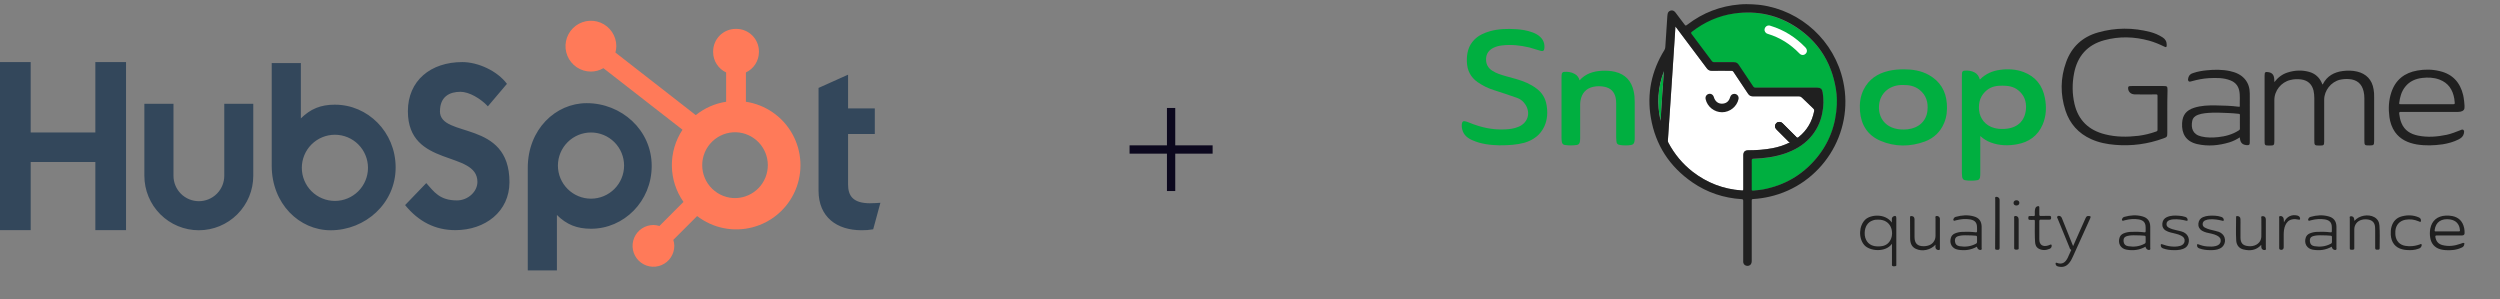 <svg width="301" height="36" viewBox="0 0 301 36" fill="none" xmlns="http://www.w3.org/2000/svg">
<rect x="0" y="0" width="301" height="36" fill="#808080" stroke="none"/>
<g clip-path="url(#clip0_2058_29352)">
<path d="M11.48 7.474V15.949H3.694V7.474H0V27.705H3.695V19.505H11.479V27.705H15.175V7.474H11.48ZM27.002 21.166C27.002 21.977 26.68 22.754 26.107 23.328C25.533 23.901 24.755 24.223 23.945 24.223C23.134 24.223 22.356 23.901 21.782 23.328C21.209 22.754 20.887 21.977 20.887 21.166V12.5H17.382V21.166C17.382 22.904 18.073 24.572 19.302 25.801C20.532 27.031 22.199 27.722 23.938 27.722C25.677 27.722 27.344 27.031 28.574 25.801C29.803 24.572 30.494 22.904 30.494 21.166V12.5H27.002V21.166ZM52.973 13.393C52.973 11.616 54.148 11.053 55.435 11.053C56.473 11.053 57.843 11.843 58.74 12.801L61.035 10.095C59.889 8.545 57.565 7.474 55.662 7.474C51.859 7.474 49.109 9.701 49.109 13.393C49.109 20.243 57.481 18.069 57.481 21.903C57.481 23.085 56.333 24.129 55.019 24.129C52.946 24.129 52.274 23.116 51.322 22.044L48.774 24.693C50.404 26.693 52.414 27.709 54.821 27.709C58.434 27.709 61.34 25.455 61.34 21.931C61.34 14.327 52.967 16.69 52.967 13.393M104.767 24.473C102.696 24.473 102.107 23.577 102.107 22.205V16.13H105.327V13.052H102.107V8.991L98.553 10.586V22.96C98.553 26.125 100.737 27.72 103.731 27.72C104.201 27.728 104.671 27.69 105.133 27.608L106 24.416C105.609 24.443 105.16 24.47 104.767 24.47M40.344 12.601C38.608 12.601 37.396 13.105 36.224 14.254V7.595H32.714V19.938C32.714 24.558 36.054 27.724 39.808 27.724C43.972 27.724 47.635 24.502 47.635 20.164C47.635 15.88 44.264 12.604 40.344 12.604M40.322 24.191C39.799 24.191 39.281 24.088 38.798 23.887C38.314 23.687 37.875 23.394 37.505 23.024C37.135 22.654 36.842 22.215 36.642 21.732C36.441 21.248 36.339 20.73 36.339 20.207C36.339 19.684 36.441 19.166 36.642 18.683C36.842 18.199 37.135 17.76 37.505 17.39C37.875 17.02 38.314 16.727 38.798 16.527C39.281 16.327 39.799 16.224 40.322 16.224C41.379 16.224 42.392 16.643 43.139 17.39C43.886 18.137 44.306 19.151 44.306 20.207C44.306 21.264 43.886 22.277 43.139 23.024C42.392 23.771 41.379 24.191 40.322 24.191ZM78.464 19.98C78.464 15.634 74.809 12.42 70.637 12.42C66.884 12.42 63.543 15.585 63.543 20.206V32.556H67.053V25.888C68.223 27.035 69.437 27.541 71.171 27.541C75.091 27.541 78.464 24.265 78.464 19.98ZM75.14 19.936C75.14 20.992 74.72 22.005 73.973 22.752C73.226 23.499 72.213 23.919 71.156 23.919C70.1 23.919 69.087 23.499 68.34 22.752C67.593 22.005 67.173 20.992 67.173 19.936C67.173 18.879 67.593 17.866 68.34 17.119C69.087 16.372 70.1 15.952 71.156 15.952C72.213 15.952 73.226 16.372 73.973 17.119C74.72 17.866 75.14 18.879 75.14 19.936Z" fill="#33475B"/>
<path d="M89.808 12.25V8.723C90.274 8.505 90.669 8.159 90.946 7.726C91.223 7.293 91.372 6.79 91.374 6.275V6.194C91.374 4.694 90.158 3.478 88.658 3.478H88.577C87.857 3.478 87.166 3.764 86.656 4.274C86.147 4.783 85.861 5.474 85.861 6.194V6.275C85.863 6.79 86.012 7.293 86.289 7.726C86.566 8.159 86.961 8.505 87.427 8.723V12.25C86.087 12.455 84.826 13.011 83.77 13.86L74.097 6.326C74.166 6.077 74.202 5.821 74.206 5.564C74.207 4.959 74.029 4.367 73.693 3.863C73.358 3.359 72.881 2.966 72.322 2.733C71.763 2.5 71.148 2.439 70.554 2.556C69.96 2.673 69.414 2.963 68.986 3.391C68.557 3.818 68.265 4.363 68.146 4.956C68.027 5.55 68.086 6.165 68.317 6.725C68.548 7.284 68.939 7.763 69.442 8.1C69.945 8.437 70.537 8.617 71.142 8.618C71.671 8.616 72.191 8.474 72.649 8.208L82.174 15.62C81.318 16.913 80.872 18.433 80.893 19.983C80.914 21.533 81.401 23.041 82.292 24.31L79.395 27.208C79.161 27.133 78.917 27.093 78.671 27.09C78.174 27.09 77.689 27.238 77.275 27.514C76.863 27.791 76.541 28.183 76.351 28.642C76.161 29.101 76.111 29.607 76.208 30.094C76.305 30.581 76.545 31.029 76.896 31.38C77.247 31.731 77.695 31.971 78.182 32.068C78.669 32.165 79.175 32.115 79.634 31.925C80.093 31.735 80.485 31.413 80.762 31C81.038 30.587 81.186 30.102 81.186 29.605C81.183 29.359 81.143 29.115 81.068 28.881L83.934 26.014C84.868 26.734 85.955 27.23 87.111 27.464C88.267 27.699 89.462 27.666 90.603 27.367C91.744 27.069 92.801 26.514 93.695 25.743C94.588 24.973 95.293 24.009 95.756 22.924C96.219 21.839 96.427 20.663 96.366 19.485C96.304 18.307 95.973 17.159 95.399 16.129C94.825 15.098 94.022 14.213 93.053 13.541C92.084 12.869 90.974 12.427 89.808 12.25ZM88.62 23.85C88.09 23.865 87.563 23.773 87.069 23.58C86.576 23.388 86.126 23.098 85.746 22.729C85.366 22.359 85.064 21.917 84.858 21.429C84.652 20.941 84.546 20.416 84.546 19.887C84.546 19.357 84.652 18.832 84.858 18.344C85.064 17.856 85.366 17.414 85.746 17.045C86.126 16.675 86.576 16.386 87.069 16.193C87.563 16 88.09 15.909 88.62 15.923C89.647 15.959 90.619 16.392 91.333 17.131C92.046 17.869 92.446 18.856 92.446 19.884C92.447 20.911 92.049 21.898 91.336 22.638C90.623 23.377 89.65 23.811 88.624 23.848" fill="#FF7A59"/>
</g>
<path d="M141 13V23" stroke="#0C081E"/>
<path d="M146 18L136 18" stroke="#0C081E"/>
<g clip-path="url(#clip1_2058_29352)">
<path d="M199.936 14.57C199.463 12.518 199.585 10.507 200.341 8.55C200.193 10.548 200.058 12.559 199.936 14.57ZM210.504 18.093C210.085 18.093 209.896 18.282 209.896 18.7C209.896 20.023 209.896 21.359 209.896 22.682C209.896 22.952 209.896 22.952 209.639 22.925C207.463 22.763 205.517 22.007 203.801 20.684C202.571 19.726 201.598 18.552 200.868 17.175C200.828 17.094 200.814 17.013 200.814 16.918C200.922 15.312 201.031 13.706 201.139 12.1C201.22 10.871 201.301 9.657 201.382 8.428C201.477 6.998 201.571 5.553 201.666 4.123C201.679 3.826 201.706 3.529 201.72 3.191C201.787 3.272 201.828 3.326 201.868 3.38C203.085 5 204.288 6.606 205.504 8.226C205.652 8.428 205.842 8.523 206.098 8.523C206.882 8.509 207.666 8.523 208.45 8.523C208.585 8.523 208.666 8.563 208.734 8.685C209.301 9.549 209.896 10.413 210.464 11.276C210.612 11.506 210.801 11.6 211.072 11.6C212.91 11.6 214.761 11.6 216.599 11.6C216.734 11.6 216.829 11.641 216.937 11.735C217.396 12.181 217.856 12.626 218.315 13.058C218.423 13.166 218.45 13.247 218.423 13.396C218.167 14.651 217.572 15.69 216.558 16.5C216.437 16.594 216.369 16.608 216.261 16.486C215.721 15.933 215.18 15.393 214.626 14.853C214.315 14.543 213.829 14.678 213.734 15.083C213.68 15.299 213.775 15.461 213.923 15.609C214.41 16.095 214.896 16.581 215.383 17.067C215.41 17.094 215.45 17.107 215.504 17.148C214.788 17.499 214.099 17.715 213.383 17.85C212.423 18.025 211.464 18.093 210.504 18.093Z" fill="white"/>
<path d="M199.936 14.571C199.463 12.519 199.585 10.508 200.341 8.551C200.193 10.548 200.058 12.559 199.936 14.571Z" fill="#00AF40"/>
<path d="M238.022 29.698C237.292 30.116 236.535 30.197 235.738 30.062C235.035 29.941 234.67 29.32 234.886 28.631C234.967 28.375 235.129 28.213 235.373 28.105C235.657 27.983 235.954 27.93 236.251 27.916C236.792 27.889 237.332 27.902 237.873 27.97C237.995 27.983 238.035 27.956 238.035 27.822C238.035 27.66 238.035 27.538 238.035 27.403C238.035 26.809 237.792 26.526 237.211 26.418C236.657 26.323 236.103 26.377 235.562 26.512C235.521 26.526 235.494 26.526 235.454 26.539C235.373 26.566 235.265 26.62 235.211 26.539C235.143 26.445 235.197 26.337 235.265 26.242C235.319 26.175 235.4 26.121 235.481 26.107C236.197 25.905 236.927 25.851 237.643 26.053C238.265 26.215 238.576 26.634 238.589 27.282C238.589 28.118 238.589 28.969 238.589 29.806C238.589 29.9 238.657 30.049 238.495 30.089C238.332 30.13 238.13 30.008 238.076 29.86C238.049 29.819 238.035 29.765 238.022 29.698ZM236.359 28.334C236.197 28.348 236.035 28.361 235.873 28.402C235.467 28.496 235.332 28.699 235.386 29.117C235.427 29.414 235.602 29.59 235.94 29.644C236.616 29.752 237.251 29.684 237.873 29.36C237.981 29.306 238.049 29.239 238.035 29.104C238.035 28.928 238.035 28.766 238.035 28.591C238.049 28.442 237.995 28.375 237.846 28.375C237.522 28.361 237.197 28.321 236.859 28.334C236.697 28.334 236.521 28.321 236.359 28.334Z" fill="#202020"/>
<path d="M258.322 29.698C257.593 30.116 256.836 30.197 256.038 30.062C255.336 29.941 254.971 29.32 255.187 28.631C255.268 28.375 255.43 28.213 255.674 28.105C255.957 27.983 256.255 27.93 256.552 27.916C257.093 27.889 257.633 27.902 258.174 27.97C258.295 27.983 258.336 27.956 258.336 27.822C258.336 27.66 258.336 27.538 258.336 27.403C258.336 26.809 258.093 26.526 257.511 26.418C256.957 26.323 256.403 26.377 255.863 26.512C255.822 26.526 255.795 26.526 255.755 26.539C255.674 26.566 255.565 26.62 255.511 26.539C255.444 26.445 255.498 26.337 255.565 26.242C255.619 26.175 255.701 26.121 255.782 26.107C256.498 25.905 257.228 25.851 257.944 26.053C258.566 26.215 258.876 26.634 258.89 27.282C258.89 28.118 258.89 28.969 258.89 29.806C258.89 29.9 258.957 30.049 258.795 30.089C258.633 30.13 258.43 30.008 258.376 29.86C258.336 29.819 258.336 29.765 258.322 29.698ZM256.66 28.334C256.498 28.348 256.336 28.361 256.174 28.402C255.768 28.496 255.633 28.699 255.687 29.117C255.728 29.414 255.903 29.59 256.241 29.644C256.917 29.752 257.552 29.684 258.174 29.36C258.282 29.306 258.349 29.239 258.336 29.104C258.336 28.928 258.336 28.766 258.336 28.591C258.349 28.442 258.295 28.375 258.147 28.375C257.822 28.361 257.498 28.321 257.16 28.334C256.984 28.334 256.822 28.321 256.66 28.334Z" fill="#202020"/>
<path d="M180.505 17.497C179.491 17.47 178.356 17.362 177.288 16.889C176.694 16.633 176.221 16.255 176.058 15.607C175.991 15.337 175.964 15.067 176.031 14.811C176.085 14.622 176.166 14.568 176.369 14.595C176.558 14.622 176.734 14.703 176.91 14.77C178.288 15.337 179.721 15.661 181.221 15.58C181.761 15.553 182.302 15.486 182.815 15.27C183.937 14.811 184.316 13.65 183.68 12.624C183.437 12.233 183.113 11.949 182.667 11.787C181.734 11.45 180.788 11.153 179.842 10.842C179.153 10.627 178.504 10.303 177.896 9.884C177.058 9.29 176.653 8.48 176.612 7.468C176.572 6.456 176.775 5.511 177.518 4.769C178.045 4.242 178.694 3.959 179.396 3.756C180.423 3.473 181.478 3.446 182.532 3.513C183.207 3.554 183.883 3.662 184.532 3.905C184.843 4.026 185.126 4.161 185.383 4.391C185.829 4.782 186.005 5.268 185.937 5.848C185.91 6.105 185.789 6.186 185.532 6.132C185.059 6.01 184.599 5.835 184.126 5.713C183.045 5.457 181.951 5.336 180.842 5.47C180.491 5.511 180.14 5.592 179.815 5.754C179.261 6.024 178.95 6.456 178.923 7.077C178.896 7.698 179.153 8.197 179.68 8.521C180.18 8.845 180.734 9.007 181.302 9.169C182.167 9.412 183.045 9.614 183.87 9.992C184.275 10.181 184.653 10.397 185.005 10.667C185.68 11.166 186.072 11.828 186.208 12.651C186.356 13.515 186.316 14.365 185.951 15.189C185.478 16.241 184.626 16.862 183.545 17.186C182.586 17.443 181.613 17.497 180.505 17.497Z" fill="#00AF40"/>
<path d="M260.942 13.433C260.942 14.297 260.942 15.161 260.942 16.024C260.942 16.47 260.901 16.51 260.482 16.659C258.604 17.347 256.671 17.604 254.685 17.442C253.685 17.361 252.698 17.172 251.779 16.753C250.239 16.065 249.198 14.891 248.684 13.312C248.049 11.368 248.063 9.397 248.766 7.467C249.428 5.631 250.739 4.43 252.617 3.904C254.712 3.31 256.82 3.31 258.928 3.863C259.442 3.998 259.928 4.214 260.374 4.498C260.699 4.7 260.874 4.997 260.874 5.402C260.874 5.685 260.807 5.726 260.563 5.604C259.982 5.321 259.401 5.078 258.78 4.903C256.969 4.403 255.144 4.349 253.333 4.849C251.32 5.402 250.13 6.752 249.725 8.79C249.482 10.032 249.482 11.273 249.766 12.502C250.225 14.486 251.495 15.687 253.455 16.173C254.779 16.51 256.131 16.51 257.482 16.349C258.212 16.254 258.915 16.078 259.604 15.835C259.726 15.795 259.766 15.741 259.766 15.606C259.766 14.256 259.766 12.893 259.766 11.543C259.766 11.408 259.739 11.368 259.59 11.368C258.78 11.381 257.969 11.368 257.171 11.368C257.023 11.368 256.874 11.368 256.725 11.314C256.401 11.206 256.212 10.909 256.225 10.572C256.239 10.437 256.293 10.369 256.428 10.369C256.523 10.369 256.631 10.356 256.725 10.356C257.955 10.356 259.199 10.356 260.428 10.356C260.942 10.356 260.969 10.383 260.969 10.896C260.942 11.732 260.942 12.583 260.942 13.433Z" fill="#202020"/>
<path d="M190.184 9.669C190.913 8.859 191.846 8.575 192.859 8.521C193.386 8.494 193.914 8.521 194.441 8.643C195.697 8.94 196.427 9.75 196.697 10.991C196.792 11.41 196.819 11.842 196.819 12.26C196.819 13.718 196.819 15.176 196.819 16.633C196.819 16.782 196.819 16.93 196.779 17.079C196.738 17.295 196.603 17.416 196.387 17.457C195.941 17.524 195.495 17.524 195.049 17.457C194.751 17.416 194.643 17.295 194.616 16.998C194.603 16.849 194.589 16.701 194.589 16.552C194.589 15.203 194.589 13.853 194.589 12.49C194.589 12.247 194.576 12.004 194.522 11.761C194.36 11.032 193.914 10.6 193.184 10.451C192.738 10.357 192.278 10.357 191.832 10.451C190.967 10.64 190.454 11.207 190.292 12.112C190.265 12.274 190.251 12.436 190.251 12.598C190.251 13.934 190.251 15.284 190.251 16.62C190.251 16.782 190.238 16.93 190.211 17.092C190.17 17.308 190.048 17.43 189.832 17.457C189.359 17.524 188.886 17.524 188.413 17.457C188.197 17.43 188.075 17.295 188.048 17.079C188.021 16.944 188.008 16.809 188.008 16.66C188.008 14.231 188.008 11.788 188.008 9.358C188.008 9.21 188.008 9.061 188.035 8.913C188.062 8.764 188.156 8.67 188.305 8.656C188.751 8.616 189.184 8.67 189.589 8.899C189.9 9.061 190.075 9.318 190.184 9.669Z" fill="#00AF40"/>
<path d="M273.832 9.885C274.264 9.332 274.778 8.927 275.44 8.724C276.292 8.454 277.156 8.414 278.035 8.657C278.738 8.859 279.238 9.305 279.535 9.966C279.549 10.007 279.562 10.034 279.576 10.074C279.589 10.101 279.603 10.142 279.63 10.182C279.657 10.155 279.67 10.142 279.684 10.114C280.184 9.143 281.035 8.684 282.076 8.549C282.643 8.481 283.224 8.481 283.792 8.616C284.9 8.873 285.603 9.615 285.779 10.749C285.833 11.059 285.86 11.37 285.846 11.694C285.846 13.448 285.846 15.19 285.846 16.944C285.846 17.471 285.806 17.511 285.279 17.511C284.697 17.511 284.67 17.498 284.67 16.904C284.67 15.217 284.67 13.516 284.67 11.829C284.67 11.545 284.643 11.262 284.576 10.992C284.36 10.074 283.765 9.588 282.819 9.521C282.454 9.494 282.089 9.521 281.724 9.602C280.657 9.858 279.832 10.897 279.832 12.004C279.832 13.664 279.832 15.325 279.832 16.985C279.832 17.498 279.792 17.525 279.278 17.525C278.67 17.525 278.643 17.498 278.643 16.89C278.643 15.203 278.643 13.516 278.643 11.829C278.643 11.518 278.616 11.194 278.548 10.897C278.346 10.114 277.846 9.669 277.048 9.561C276.616 9.507 276.197 9.521 275.765 9.629C274.656 9.885 273.832 10.911 273.832 12.045C273.832 13.678 273.832 15.311 273.832 16.958C273.832 17.484 273.791 17.525 273.264 17.525C272.67 17.525 272.656 17.511 272.656 16.931C272.656 14.353 272.656 11.788 272.656 9.21C272.656 9.183 272.656 9.143 272.656 9.116C272.656 8.67 272.737 8.616 273.17 8.697C273.575 8.778 273.791 9.035 273.818 9.507C273.832 9.602 273.832 9.75 273.832 9.885Z" fill="#202020"/>
<path d="M249.603 29.631C249.86 29.064 250.089 28.524 250.333 27.984C250.589 27.417 250.833 26.864 251.089 26.297C251.225 26.014 251.265 25.986 251.576 26.014C251.698 26.027 251.725 26.081 251.698 26.189C251.684 26.243 251.671 26.284 251.644 26.324C250.954 27.863 250.265 29.388 249.562 30.927C249.441 31.21 249.292 31.48 249.089 31.709C248.738 32.114 248.306 32.209 247.806 32.087C247.63 32.047 247.508 31.952 247.495 31.763C247.481 31.655 247.522 31.602 247.63 31.642C248.319 31.912 248.697 31.547 248.941 31.062C249.089 30.765 249.211 30.468 249.346 30.171C249.36 30.13 249.414 30.09 249.346 30.063C249.211 29.995 249.184 29.86 249.143 29.739C248.684 28.619 248.224 27.498 247.765 26.378C247.724 26.27 247.589 26.135 247.751 26.027C247.914 25.919 248.157 26.027 248.238 26.23C248.643 27.242 249.049 28.254 249.454 29.266C249.508 29.388 249.549 29.482 249.603 29.631Z" fill="#202020"/>
<path d="M272.253 29.483C271.645 30.158 270.901 30.225 270.117 30.037C269.59 29.915 269.266 29.51 269.239 28.943C269.185 28.012 269.226 27.081 269.226 26.149C269.226 26.041 269.266 26.001 269.374 26.014C269.617 26.028 269.753 26.149 269.753 26.406C269.766 26.676 269.753 26.959 269.753 27.242C269.753 27.701 269.753 28.16 269.753 28.619C269.766 29.267 270.036 29.564 270.672 29.632C271.009 29.672 271.347 29.632 271.645 29.47C272.036 29.254 272.253 28.916 272.266 28.457C272.28 27.742 272.266 27.026 272.266 26.311C272.266 26.217 272.185 26.055 272.374 26.028C272.564 26.001 272.726 26.095 272.78 26.257C272.807 26.338 272.807 26.433 272.807 26.514C272.807 27.62 272.807 28.714 272.807 29.82C272.807 29.915 272.888 30.077 272.685 30.104C272.509 30.131 272.334 30.023 272.28 29.861C272.253 29.753 272.266 29.632 272.253 29.483Z" fill="#202020"/>
<path d="M283.47 26.593C284.037 25.932 285.146 25.743 285.875 26.148C286.254 26.364 286.456 26.715 286.483 27.133C286.551 28.037 286.51 28.955 286.51 29.873C286.51 30.116 286.321 30.049 286.186 30.062C286.01 30.076 285.97 29.981 285.97 29.832C285.97 29.117 285.97 28.415 285.97 27.7C285.97 27.578 285.97 27.457 285.956 27.335C285.929 26.85 285.659 26.539 285.186 26.445C284.916 26.391 284.646 26.391 284.375 26.458C283.821 26.593 283.456 27.052 283.456 27.619C283.456 28.348 283.456 29.063 283.456 29.792C283.456 29.887 283.483 30.008 283.375 30.049C283.254 30.089 283.118 30.089 282.983 30.049C282.902 30.021 282.916 29.941 282.916 29.887C282.916 29.698 282.916 29.495 282.916 29.306C282.916 28.307 282.916 27.308 282.916 26.31C282.916 26.215 282.835 26.067 283.024 26.04C283.2 26.013 283.362 26.107 283.416 26.256C283.456 26.35 283.443 26.458 283.47 26.593Z" fill="#202020"/>
<path d="M233.036 29.456C232.455 30.104 231.442 30.32 230.685 29.969C230.171 29.74 229.996 29.294 229.982 28.768C229.969 27.904 229.982 27.027 229.969 26.163C229.969 26.041 230.023 26.001 230.144 26.014C230.388 26.028 230.509 26.149 230.509 26.419C230.509 27.04 230.509 27.648 230.509 28.268C230.509 28.363 230.509 28.444 230.509 28.538C230.509 29.321 230.874 29.659 231.658 29.645C232.334 29.618 232.78 29.335 232.969 28.808C233.009 28.687 233.036 28.552 233.036 28.417C233.036 27.702 233.036 27 233.036 26.284C233.036 26.19 232.969 26.055 233.118 26.014C233.266 25.974 233.455 26.055 233.523 26.19C233.564 26.257 233.564 26.325 233.564 26.392C233.564 27.58 233.564 28.754 233.564 29.942C233.564 30.077 233.509 30.118 233.374 30.104C233.158 30.077 233.036 29.956 233.023 29.74C233.036 29.659 233.036 29.578 233.036 29.456Z" fill="#202020"/>
<path d="M261.754 30.118C261.294 30.118 260.848 30.064 260.416 29.902C260.254 29.834 260.173 29.74 260.159 29.564C260.146 29.389 260.173 29.362 260.348 29.416C260.686 29.537 261.024 29.632 261.389 29.672C261.754 29.699 262.119 29.713 262.484 29.605C262.767 29.524 262.984 29.362 263.024 29.038C263.065 28.754 262.93 28.538 262.619 28.377C262.213 28.16 261.754 28.107 261.321 27.985C261.119 27.931 260.93 27.864 260.754 27.756C260.43 27.553 260.308 27.256 260.348 26.892C260.389 26.541 260.565 26.298 260.875 26.149C261.348 25.933 261.849 25.933 262.335 25.974C262.592 25.987 262.835 26.028 263.078 26.109C263.213 26.149 263.335 26.217 263.376 26.379C263.43 26.554 263.376 26.622 263.2 26.568C262.713 26.446 262.213 26.379 261.7 26.406C261.524 26.419 261.349 26.446 261.186 26.514C260.984 26.595 260.848 26.743 260.848 26.973C260.835 27.189 260.957 27.324 261.132 27.418C261.416 27.567 261.713 27.648 262.024 27.715C262.24 27.769 262.47 27.81 262.686 27.877C263.362 28.079 263.686 28.673 263.484 29.321C263.335 29.794 262.943 29.969 262.497 30.064C262.24 30.118 261.997 30.118 261.754 30.118Z" fill="#202020"/>
<path d="M266.118 30.117C265.659 30.117 265.213 30.063 264.78 29.901C264.605 29.834 264.523 29.712 264.523 29.537C264.523 29.402 264.564 29.361 264.686 29.415C265.023 29.55 265.375 29.645 265.74 29.672C266.091 29.699 266.442 29.712 266.794 29.618C267.145 29.523 267.334 29.334 267.375 29.051C267.402 28.74 267.267 28.538 266.929 28.363C266.537 28.16 266.091 28.106 265.659 27.998C265.469 27.944 265.28 27.877 265.105 27.769C264.794 27.566 264.645 27.269 264.686 26.905C264.726 26.554 264.902 26.297 265.226 26.149C265.699 25.947 266.199 25.947 266.699 25.973C266.942 25.987 267.186 26.027 267.415 26.108C267.551 26.149 267.659 26.216 267.713 26.351C267.74 26.419 267.767 26.486 267.726 26.554C267.672 26.635 267.605 26.581 267.537 26.567C267.051 26.446 266.564 26.378 266.064 26.405C265.875 26.419 265.686 26.446 265.51 26.527C265.321 26.608 265.213 26.756 265.199 26.959C265.186 27.161 265.294 27.31 265.469 27.404C265.861 27.62 266.294 27.688 266.726 27.796C266.997 27.863 267.28 27.931 267.497 28.12C268.132 28.633 267.983 29.631 267.226 29.942C266.875 30.104 266.497 30.117 266.118 30.117Z" fill="#202020"/>
<path d="M290.146 29.643C290.551 29.643 290.929 29.576 291.308 29.441C291.389 29.414 291.484 29.333 291.551 29.414C291.605 29.495 291.565 29.59 291.524 29.684C291.456 29.832 291.335 29.9 291.2 29.941C290.74 30.116 290.267 30.143 289.781 30.102C289.605 30.089 289.429 30.075 289.254 30.021C288.389 29.819 287.902 29.185 287.848 28.253C287.835 27.929 287.848 27.605 287.943 27.282C288.132 26.634 288.551 26.202 289.213 26.04C289.902 25.864 290.578 25.891 291.227 26.175C291.416 26.256 291.497 26.391 291.484 26.593C291.484 26.701 291.429 26.728 291.335 26.701C291.281 26.688 291.227 26.661 291.173 26.634C290.659 26.418 290.146 26.364 289.605 26.458C288.902 26.593 288.456 27.093 288.402 27.808C288.389 28.064 288.389 28.321 288.456 28.577C288.632 29.225 289.132 29.603 289.889 29.63C289.983 29.657 290.065 29.643 290.146 29.643Z" fill="#202020"/>
<path d="M244.995 26.635C244.995 26.513 244.968 26.459 244.846 26.473C244.697 26.486 244.549 26.473 244.387 26.473C244.211 26.473 244.211 26.365 244.211 26.23C244.211 26.095 244.224 26 244.387 26.014C244.535 26.014 244.684 26 244.819 26.014C244.968 26.027 244.995 25.974 244.995 25.825C244.981 25.596 244.981 25.366 245.035 25.15C245.076 24.988 245.157 24.867 245.346 24.826C245.468 24.799 245.535 24.84 245.535 24.975C245.535 25.245 245.535 25.488 245.535 25.785C245.522 25.947 245.562 26.014 245.752 26C246.089 25.987 246.414 26 246.752 25.987C246.914 25.987 246.954 26.068 246.954 26.203C246.954 26.352 246.941 26.446 246.752 26.446C246.414 26.446 246.076 26.446 245.725 26.446C245.589 26.446 245.535 26.473 245.535 26.621C245.535 27.35 245.535 28.052 245.535 28.794C245.522 29.51 245.968 29.739 246.576 29.564C246.671 29.537 246.765 29.496 246.86 29.456C246.968 29.402 247.008 29.456 247.022 29.564C247.035 29.753 246.941 29.888 246.779 29.955C246.346 30.144 245.9 30.171 245.468 29.942C245.143 29.766 245.035 29.456 245.022 29.119C244.981 28.713 244.981 27.04 244.995 26.635Z" fill="#202020"/>
<path d="M240.226 26.863C240.226 25.905 240.226 24.947 240.226 23.975C240.226 23.88 240.159 23.745 240.307 23.705C240.442 23.664 240.645 23.759 240.713 23.894C240.753 23.975 240.753 24.042 240.753 24.137C240.753 26.04 240.753 27.943 240.753 29.846C240.753 30.035 240.672 30.089 240.497 30.076C240.226 30.062 240.213 30.062 240.213 29.846C240.226 28.847 240.226 27.862 240.226 26.863Z" fill="#202020"/>
<path d="M274.984 26.743C275.038 26.743 275.024 26.702 275.038 26.675C275.349 26.068 275.916 25.798 276.579 25.946C276.808 26 276.93 26.135 276.93 26.324C276.93 26.419 276.903 26.473 276.781 26.446C276.511 26.392 276.227 26.351 275.957 26.419C275.565 26.5 275.322 26.756 275.16 27.107C274.997 27.471 274.957 27.876 274.957 28.268C274.957 28.767 274.957 29.28 274.957 29.779C274.957 30.036 274.714 30.157 274.497 30.036C274.416 29.995 274.416 29.928 274.416 29.86C274.416 29.672 274.416 29.469 274.416 29.28C274.416 28.281 274.416 27.296 274.416 26.297C274.416 26.203 274.349 26.054 274.511 26.014C274.687 25.973 274.876 26.095 274.93 26.257C274.997 26.419 274.957 26.594 274.984 26.743Z" fill="#202020"/>
<path d="M242.506 28.024C242.506 27.444 242.506 26.864 242.506 26.283C242.506 26.189 242.439 26.054 242.601 26.013C242.763 25.973 242.952 26.067 243.006 26.216C243.033 26.297 243.047 26.391 243.047 26.472C243.047 27.579 243.047 28.686 243.047 29.793C243.047 29.887 243.074 30.009 242.966 30.036C242.844 30.076 242.695 30.076 242.574 30.022C242.493 29.982 242.506 29.874 242.506 29.806C242.506 29.226 242.506 28.618 242.506 28.024Z" fill="#202020"/>
<path d="M221.172 12.62C221.062 15.083 220.225 17.288 218.606 19.169C216.905 21.145 214.751 22.362 212.172 22.849C211.761 22.931 211.335 22.944 210.924 22.998C210.787 23.012 210.773 22.944 210.773 22.849C210.773 22.213 210.773 21.591 210.773 20.955C210.773 20.427 210.787 19.913 210.773 19.386C210.773 19.196 210.814 19.142 211.006 19.142C212.323 19.101 213.613 18.926 214.861 18.506C216 18.114 217.029 17.545 217.852 16.666C218.675 15.786 219.182 14.758 219.402 13.595C219.566 12.783 219.58 11.957 219.443 11.132C219.374 10.726 219.21 10.577 218.771 10.564C217.564 10.564 216.356 10.564 215.135 10.564C215.094 10.564 215.039 10.564 214.998 10.564C213.75 10.564 212.502 10.564 211.253 10.564C211.102 10.564 211.02 10.523 210.938 10.401C210.361 9.535 209.758 8.669 209.182 7.803C209.031 7.587 208.852 7.492 208.592 7.492C207.796 7.492 206.987 7.492 206.191 7.492C206.054 7.492 205.958 7.452 205.876 7.33C205.066 6.247 204.243 5.178 203.434 4.109C203.324 3.974 203.351 3.907 203.475 3.812C204.998 2.648 206.712 1.89 208.633 1.62C211.431 1.227 214.038 1.796 216.37 3.365C218.798 5.003 220.321 7.249 220.938 10.09C221.13 10.929 221.213 11.768 221.172 12.62Z" fill="#00AF40"/>
<path d="M242.781 24.109C242.984 24.109 243.132 24.231 243.132 24.42C243.132 24.609 242.997 24.744 242.768 24.744C242.565 24.744 242.43 24.622 242.43 24.433C242.43 24.231 242.578 24.109 242.781 24.109Z" fill="#202020"/>
<path d="M221.922 9.806C220.882 4.96 216.882 1.262 211.976 0.601C211.733 0.574 210.516 0.439 209.476 0.533C207.138 0.722 205.03 1.532 203.165 2.963C202.949 3.125 202.949 3.125 202.786 2.909C202.421 2.436 202.07 1.95 201.705 1.478C201.557 1.289 201.34 1.208 201.138 1.275C200.921 1.343 200.8 1.491 200.773 1.734C200.759 1.815 200.759 1.883 200.746 1.964C200.665 3.206 200.584 4.434 200.502 5.676C200.489 5.811 200.462 5.919 200.394 6.027C198.84 8.537 198.273 11.25 198.759 14.152C199.313 17.445 201.002 20.05 203.759 21.954C205.543 23.182 207.53 23.843 209.692 23.978C209.841 23.992 209.881 24.032 209.881 24.181C209.881 26.408 209.881 28.621 209.881 30.849C209.881 31.078 209.881 31.308 209.881 31.523C209.895 31.82 210.125 32.023 210.422 32.009C210.719 31.996 210.908 31.78 210.908 31.429C210.908 28.999 210.908 26.583 210.908 24.154C210.908 24.019 210.935 23.965 211.084 23.965C211.746 23.924 212.395 23.83 213.044 23.681C219.301 22.264 223.274 16.055 221.922 9.806ZM199.935 14.57C199.462 12.519 199.583 10.508 200.34 8.551C200.192 10.548 200.056 12.559 199.935 14.57ZM210.503 18.093C210.084 18.093 209.895 18.282 209.895 18.701C209.895 20.023 209.895 21.36 209.895 22.683C209.895 22.953 209.895 22.953 209.638 22.925C207.462 22.764 205.516 22.008 203.8 20.685C202.57 19.727 201.597 18.552 200.867 17.176C200.827 17.095 200.813 17.014 200.813 16.919C200.921 15.313 201.029 13.707 201.138 12.101C201.219 10.872 201.3 9.657 201.381 8.429C201.475 6.998 201.57 5.554 201.665 4.123C201.678 3.827 201.705 3.53 201.719 3.192C201.786 3.273 201.827 3.327 201.867 3.381C203.084 5.001 204.286 6.607 205.503 8.227C205.651 8.429 205.841 8.524 206.097 8.524C206.881 8.51 207.665 8.524 208.449 8.524C208.584 8.524 208.665 8.564 208.733 8.686C209.3 9.549 209.895 10.413 210.462 11.277C210.611 11.507 210.8 11.601 211.071 11.601C212.908 11.601 214.76 11.601 216.598 11.601C216.733 11.601 216.828 11.642 216.936 11.736C217.395 12.181 217.855 12.627 218.314 13.059C218.422 13.167 218.449 13.248 218.422 13.396C218.166 14.652 217.571 15.691 216.557 16.501C216.436 16.595 216.368 16.609 216.26 16.487C215.719 15.934 215.179 15.394 214.625 14.854C214.314 14.543 213.827 14.678 213.733 15.083C213.679 15.299 213.773 15.461 213.922 15.61C214.409 16.096 214.895 16.582 215.382 17.068C215.409 17.095 215.449 17.108 215.503 17.149C214.787 17.5 214.098 17.715 213.381 17.85C212.422 18.026 211.462 18.093 210.503 18.093ZM221.152 12.6C221.044 15.056 220.22 17.256 218.625 19.133C216.949 21.103 214.828 22.318 212.287 22.804C211.881 22.885 211.462 22.898 211.057 22.953C210.922 22.966 210.908 22.898 210.908 22.804C210.908 22.17 210.908 21.549 210.908 20.914C210.908 20.388 210.922 19.875 210.908 19.349C210.908 19.16 210.949 19.106 211.138 19.106C212.436 19.065 213.706 18.89 214.936 18.471C216.057 18.08 217.071 17.513 217.882 16.636C218.693 15.758 219.193 14.732 219.409 13.572C219.571 12.762 219.585 11.938 219.449 11.115C219.382 10.71 219.22 10.562 218.787 10.548C217.598 10.548 216.409 10.548 215.206 10.548C215.165 10.548 215.111 10.548 215.071 10.548C213.841 10.548 212.611 10.548 211.381 10.548C211.233 10.548 211.152 10.508 211.071 10.386C210.503 9.522 209.908 8.659 209.341 7.795C209.192 7.579 209.016 7.484 208.76 7.484C207.976 7.484 207.178 7.484 206.395 7.484C206.259 7.484 206.165 7.444 206.084 7.322C205.286 6.243 204.476 5.176 203.678 4.11C203.57 3.975 203.597 3.907 203.719 3.813C205.219 2.652 206.908 1.896 208.8 1.626C211.557 1.235 214.125 1.802 216.422 3.368C218.814 5.001 220.314 7.241 220.922 10.076C221.112 10.913 221.193 11.749 221.152 12.6Z" fill="#202020"/>
<path d="M214.626 14.854C215.18 15.394 215.721 15.934 216.261 16.487C216.484 16.737 215.852 17.349 215.383 17.068L213.923 15.61C213.775 15.462 213.68 15.3 213.734 15.084C213.829 14.679 214.315 14.544 214.626 14.854Z" fill="#202020"/>
<path d="M296.713 13.068C296.659 13.351 296.308 13.473 295.97 13.473C293.673 13.473 291.362 13.473 289.064 13.473C288.902 13.473 288.848 13.5 288.862 13.689C288.916 14.08 288.983 14.472 289.146 14.836C289.51 15.714 290.227 16.132 291.105 16.321C292.267 16.564 293.43 16.47 294.592 16.227C295.146 16.105 295.673 15.889 296.2 15.687C296.335 15.633 296.484 15.525 296.605 15.66C296.727 15.781 296.673 15.943 296.646 16.091C296.565 16.429 296.322 16.631 296.024 16.78C295.416 17.09 294.767 17.266 294.105 17.374C293.065 17.522 292.011 17.563 290.956 17.387C289.916 17.198 288.997 16.793 288.362 15.903C287.983 15.363 287.781 14.755 287.686 14.107C287.551 13.095 287.591 12.096 287.916 11.124C288.416 9.613 289.497 8.762 291.051 8.492C291.943 8.33 292.848 8.344 293.74 8.56C295.294 8.924 296.2 9.923 296.565 11.448C296.619 11.678 296.781 12.69 296.713 13.068ZM295.403 12.542C295.524 12.542 295.551 12.515 295.551 12.38C295.538 12.191 295.524 12.042 295.497 11.88C295.308 10.787 294.767 9.964 293.686 9.572C293.024 9.329 292.335 9.302 291.632 9.383C290.835 9.478 290.132 9.775 289.605 10.423C289.132 11.003 288.956 11.678 288.862 12.407C288.848 12.555 288.916 12.542 289.01 12.542C290.078 12.542 291.146 12.542 292.2 12.542C293.281 12.542 294.335 12.542 295.403 12.542Z" fill="#202020"/>
<path d="M296.675 29.51C296.634 29.658 296.526 29.753 296.391 29.807C295.783 30.104 295.121 30.158 294.459 30.117C294.256 30.104 294.04 30.077 293.851 30.023C293.134 29.834 292.702 29.334 292.594 28.592C292.54 28.227 292.54 27.877 292.607 27.526C292.796 26.567 293.445 26.014 294.459 25.96C294.729 25.946 294.999 25.96 295.269 26.014C296.053 26.176 296.526 26.675 296.688 27.472C296.702 27.512 296.756 27.877 296.729 28.146C296.688 28.322 296.54 28.349 296.391 28.349C295.945 28.349 295.499 28.349 295.053 28.349C294.513 28.349 293.972 28.349 293.432 28.349C293.215 28.349 293.188 28.376 293.229 28.592C293.323 29.078 293.594 29.388 294.08 29.51C294.81 29.699 295.513 29.604 296.215 29.361C296.31 29.321 296.418 29.28 296.513 29.253C296.58 29.24 296.688 29.226 296.716 29.307C296.702 29.375 296.688 29.456 296.675 29.51ZM296.026 27.863C296.161 27.863 296.188 27.823 296.175 27.701C296.121 26.986 295.702 26.527 294.986 26.419C293.945 26.27 293.256 26.729 293.134 27.701C293.121 27.836 293.148 27.863 293.269 27.863C293.729 27.863 294.188 27.863 294.648 27.863C295.107 27.863 295.567 27.863 296.026 27.863Z" fill="#202020"/>
<path d="M238.427 16.376C238.427 16.484 238.427 16.538 238.427 16.605C238.427 18.009 238.427 19.413 238.427 20.817C238.427 21.005 238.427 21.194 238.387 21.383C238.346 21.545 238.238 21.667 238.076 21.694C237.576 21.775 237.076 21.775 236.576 21.694C236.346 21.653 236.265 21.464 236.238 21.262C236.224 21.113 236.211 20.978 236.211 20.83C236.211 16.983 236.211 13.136 236.211 9.29C236.211 9.128 236.211 8.966 236.224 8.804C236.238 8.628 236.333 8.52 236.508 8.507C236.954 8.466 237.373 8.52 237.765 8.736C238.089 8.912 238.265 9.195 238.36 9.56C238.387 9.56 238.4 9.56 238.414 9.546C239.076 8.885 239.873 8.534 240.792 8.412C241.752 8.277 242.711 8.331 243.63 8.669C245.09 9.222 245.928 10.302 246.211 11.814C246.414 12.893 246.374 13.96 245.941 14.986C245.36 16.349 244.279 17.118 242.833 17.375C241.779 17.564 240.725 17.537 239.698 17.159C239.468 17.078 239.252 16.97 239.035 16.835C238.819 16.713 238.644 16.565 238.427 16.376ZM239.252 10.828C238.468 11.449 238.184 12.286 238.279 13.258C238.373 14.297 239.076 15.134 240.09 15.404C240.481 15.512 240.873 15.539 241.265 15.525C242.86 15.458 243.806 14.608 243.928 13.109C243.995 12.205 243.711 11.436 242.982 10.855C242.441 10.423 241.792 10.315 241.117 10.315C240.427 10.302 239.792 10.41 239.252 10.828Z" fill="#00AF40"/>
<path d="M229.185 8.346C230.253 8.346 231.28 8.494 232.226 9.021C233.577 9.776 234.294 10.951 234.402 12.489C234.456 13.286 234.388 14.055 234.077 14.797C233.632 15.877 232.834 16.633 231.753 17.038C229.969 17.686 228.145 17.7 226.388 16.944C224.861 16.282 224.077 15.04 223.942 13.394C223.874 12.489 223.969 11.626 224.374 10.802C224.996 9.547 226.05 8.845 227.388 8.535C227.983 8.4 228.577 8.346 229.185 8.346ZM228.861 10.235C227.374 10.316 226.361 11.302 226.239 12.638C226.118 14.028 226.834 15.121 228.158 15.472C228.658 15.607 229.158 15.621 229.672 15.567C230.956 15.432 231.929 14.622 232.064 13.326C232.172 12.341 231.929 11.477 231.131 10.829C230.564 10.37 229.888 10.222 229.172 10.235C229.077 10.235 228.969 10.235 228.861 10.235Z" fill="#00AF40"/>
<path d="M269.671 16.538C269.279 16.795 268.874 16.997 268.441 17.132C267.157 17.523 265.86 17.645 264.536 17.348C263.157 17.024 262.657 16.066 262.725 14.824C262.779 13.839 263.225 13.285 264.171 12.975C265.022 12.705 265.887 12.678 266.765 12.691C267.698 12.705 268.63 12.732 269.563 12.853C269.63 12.867 269.671 12.853 269.671 12.772C269.644 12.138 269.739 11.49 269.59 10.856C269.455 10.289 269.103 9.897 268.549 9.681C267.711 9.344 266.833 9.371 265.955 9.411C265.252 9.452 264.576 9.587 263.9 9.776C263.765 9.816 263.59 9.884 263.495 9.762C263.4 9.641 263.441 9.479 263.482 9.33C263.563 9.034 263.779 8.872 264.063 8.791C264.576 8.615 265.117 8.521 265.657 8.467C266.603 8.372 267.563 8.359 268.495 8.561C269.171 8.71 269.793 8.966 270.266 9.506C270.712 10.019 270.874 10.626 270.874 11.288C270.887 13.231 270.874 15.161 270.874 17.105C270.874 17.442 270.806 17.497 270.468 17.47C270.009 17.429 269.766 17.2 269.698 16.741C269.685 16.66 269.685 16.606 269.671 16.538ZM266.347 13.569C265.765 13.596 265.184 13.623 264.63 13.825C264.265 13.96 264.009 14.203 263.941 14.581C263.779 15.418 263.995 16.187 265.036 16.43C265.711 16.592 266.387 16.579 267.063 16.511C267.955 16.417 268.793 16.187 269.549 15.701C269.63 15.647 269.685 15.607 269.685 15.499C269.671 14.945 269.685 14.405 269.685 13.852C269.685 13.758 269.658 13.717 269.549 13.704C268.739 13.609 267.928 13.596 267.238 13.569C266.86 13.569 266.603 13.569 266.347 13.569Z" fill="#202020"/>
<path d="M227.778 26.797C227.778 26.622 227.778 26.5 227.778 26.365C227.778 26.23 227.845 26.122 227.967 26.055C228.183 25.933 228.318 26.001 228.318 26.244C228.318 28.093 228.318 29.955 228.318 31.805C228.318 31.886 228.345 32.007 228.251 32.034C228.116 32.075 227.967 32.088 227.845 32.02C227.764 31.98 227.791 31.872 227.791 31.791C227.791 31.049 227.791 30.293 227.791 29.55C227.791 29.496 227.791 29.429 227.791 29.348C227.034 30.428 225.102 30.252 224.453 29.496C223.737 28.66 223.805 27.161 224.602 26.419C225.237 25.839 226.967 25.663 227.778 26.797ZM225.48 26.541C224.872 26.743 224.521 27.296 224.507 28.052C224.494 28.849 224.913 29.456 225.629 29.618C225.953 29.685 226.278 29.685 226.602 29.631C227.075 29.55 227.413 29.294 227.629 28.862C228.075 27.971 227.71 26.419 226.129 26.446C225.913 26.433 225.697 26.459 225.48 26.541Z" fill="#202020"/>
<path d="M280.74 29.698C280.011 30.116 279.254 30.197 278.456 30.062C277.754 29.941 277.389 29.32 277.605 28.631C277.686 28.375 277.848 28.213 278.091 28.105C278.375 27.983 278.673 27.93 278.97 27.916C279.51 27.889 280.051 27.902 280.592 27.97C280.713 27.983 280.754 27.956 280.754 27.822C280.754 27.66 280.754 27.538 280.754 27.403C280.754 26.809 280.511 26.526 279.929 26.418C279.375 26.323 278.821 26.377 278.281 26.512C278.24 26.526 278.213 26.526 278.173 26.539C278.091 26.566 277.983 26.62 277.929 26.539C277.862 26.445 277.916 26.337 277.983 26.242C278.037 26.175 278.119 26.121 278.2 26.107C278.916 25.905 279.646 25.851 280.362 26.053C280.984 26.215 281.294 26.634 281.308 27.282C281.308 28.118 281.308 28.969 281.308 29.806C281.308 29.9 281.375 30.049 281.213 30.089C281.051 30.13 280.848 30.008 280.794 29.86C280.767 29.819 280.754 29.765 280.74 29.698ZM279.092 28.334C278.929 28.348 278.767 28.361 278.605 28.402C278.2 28.496 278.064 28.699 278.119 29.117C278.159 29.414 278.335 29.59 278.673 29.644C279.348 29.752 279.983 29.684 280.605 29.36C280.713 29.306 280.781 29.239 280.767 29.104C280.767 28.928 280.767 28.766 280.767 28.591C280.781 28.442 280.727 28.375 280.578 28.375C280.254 28.361 279.929 28.321 279.592 28.334C279.416 28.334 279.254 28.321 279.092 28.334Z" fill="#202020"/>
<path d="M207.333 13.514C206.401 13.514 205.563 12.852 205.36 11.948C205.292 11.651 205.441 11.395 205.711 11.314C205.995 11.233 206.265 11.395 206.347 11.692C206.509 12.245 206.928 12.542 207.455 12.475C207.914 12.421 208.184 12.137 208.306 11.705C208.387 11.449 208.549 11.314 208.793 11.3C209.13 11.287 209.387 11.584 209.32 11.921C209.13 12.825 208.279 13.514 207.333 13.514Z" fill="#202020"/>
<path d="M212.965 3.066C213.033 3.066 213.101 3.08 213.168 3.107C214.803 3.606 216.195 4.484 217.371 5.712C217.601 5.955 217.614 6.265 217.398 6.468C217.182 6.684 216.871 6.67 216.641 6.427C215.574 5.32 214.317 4.524 212.844 4.079C212.56 3.998 212.411 3.755 212.452 3.498C212.519 3.228 212.722 3.066 212.965 3.066Z" fill="white"/>
</g>
<defs>
<clipPath id="clip0_2058_29352">
<rect width="106" height="31" fill="white" transform="translate(0 2.5)"/>
</clipPath>
<clipPath id="clip1_2058_29352">
<rect width="125" height="35" fill="white" transform="translate(176 0.5)"/>
</clipPath>
</defs>
</svg>
